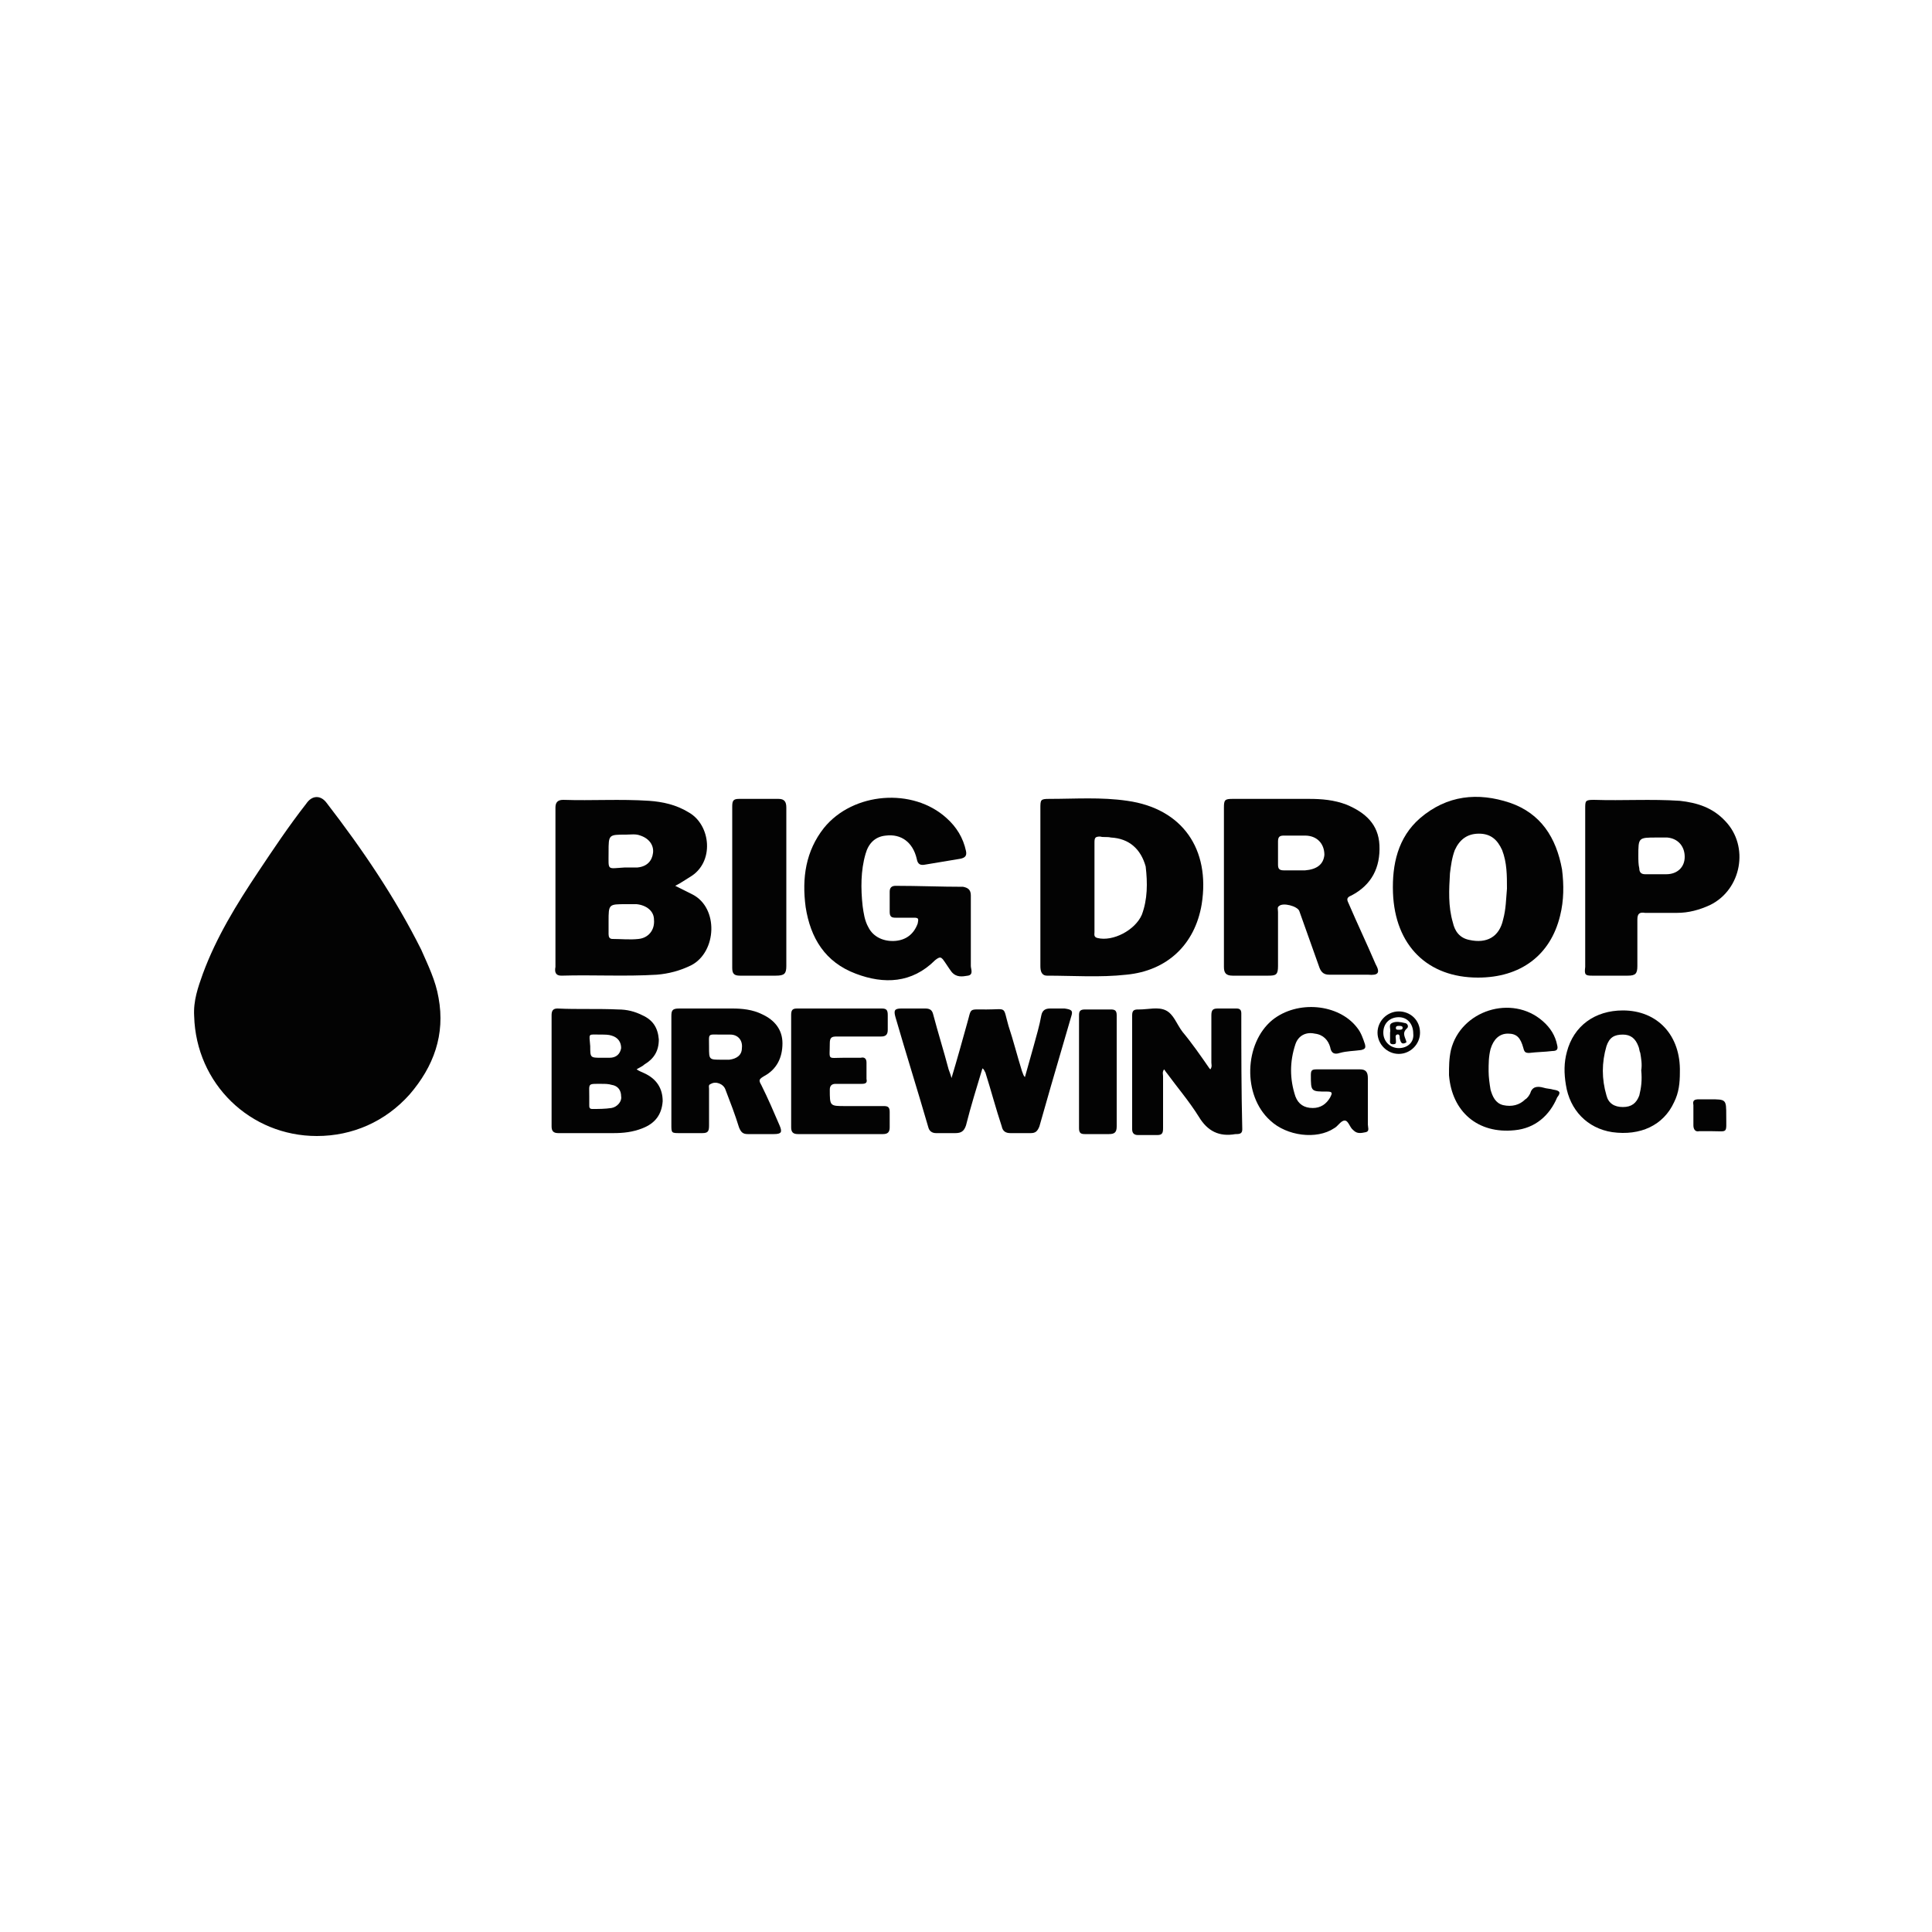<?xml version="1.0" encoding="utf-8"?>
<!-- Generator: Adobe Illustrator 27.0.1, SVG Export Plug-In . SVG Version: 6.00 Build 0)  -->
<svg version="1.1" id="Layer_1" xmlns="http://www.w3.org/2000/svg" xmlns:xlink="http://www.w3.org/1999/xlink" x="0px" y="0px"
	 viewBox="0 0 200 200" style="enable-background:new 0 0 200 200;" xml:space="preserve">
<style type="text/css">
	.st0{fill:#030303;}
</style>
<g>
	<path class="st0" d="M43.6,98.3c-2.7-5.4-6.1-10.4-9.8-15.2c-0.6-0.8-1.5-0.8-2.1,0.1c-1.8,2.3-3.4,4.7-5,7.1
		c-2.2,3.3-4.3,6.7-5.7,10.5c-0.5,1.4-1,2.8-0.9,4.4c0.2,7,5.8,12.4,12.7,12.4c3.7,0,7.1-1.5,9.6-4.3c2.5-2.9,3.7-6.2,3-10
		C45.1,101.5,44.3,99.9,43.6,98.3z"/>
	<path class="st0" d="M58.1,101c3.3-0.1,6.6,0.1,9.9-0.1c1.2-0.1,2.4-0.4,3.6-1c2.6-1.4,2.8-5.9,0.1-7.3c-0.6-0.3-1.2-0.6-1.8-0.9
		c0.6-0.3,1-0.6,1.5-0.9c2.6-1.5,2.2-5.4-0.1-6.7c-1.3-0.8-2.7-1.1-4.1-1.2c-3-0.2-5.9,0-8.9-0.1c-0.6,0-0.8,0.3-0.8,0.8
		c0,1.3,0,2.6,0,3.9c0,4.2,0,8.4,0,12.6C57.4,100.6,57.5,101,58.1,101z M66.1,97.2c-0.9,0.1-1.8,0-2.7,0c-0.3,0-0.4-0.2-0.4-0.5
		c0-0.4,0-0.9,0-1.3c0-1.8,0-1.8,1.8-1.8c0.4,0,0.8,0,1.1,0c1,0.1,1.8,0.7,1.8,1.6C67.8,96.3,67.1,97.1,66.1,97.2z M63,88.2
		c0-1.8,0-1.8,1.8-1.8c0.5,0,1-0.1,1.5,0.1c0.9,0.3,1.4,1,1.3,1.8c-0.1,0.8-0.6,1.4-1.6,1.5c-0.4,0-0.9,0-1.3,0
		C62.8,89.9,63,90.2,63,88.2z"/>
	<path class="st0" d="M142.4,99.8c-0.9-2.1-1.9-4.2-2.8-6.3c-0.2-0.4-0.2-0.6,0.3-0.8c2.1-1.1,3-2.9,2.9-5.2
		c-0.1-2.2-1.5-3.4-3.4-4.2c-1.3-0.5-2.6-0.6-3.9-0.6c-2.6,0-5.3,0-7.9,0c-0.8,0-0.9,0.1-0.9,0.9c0,2.7,0,5.5,0,8.2
		c0,2.8,0,5.5,0,8.3c0,0.6,0.2,0.9,0.9,0.9c1.2,0,2.5,0,3.7,0c0.8,0,1-0.1,1-1c0-1.9,0-3.7,0-5.6c0-0.2-0.1-0.5,0.1-0.6
		c0.4-0.4,1.9,0,2.1,0.5c0.7,2,1.4,3.9,2.1,5.9c0.2,0.5,0.5,0.7,1,0.7c1.3,0,2.7,0,4,0C142.7,101,142.9,100.7,142.4,99.8z
		 M135.1,90.1c-0.3,0-0.7,0-1,0c-0.4,0-0.8,0-1.2,0c-0.5,0-0.6-0.2-0.6-0.6c0-0.8,0-1.6,0-2.4c0-0.5,0.2-0.6,0.6-0.6
		c0.7,0,1.5,0,2.2,0c1.2,0,2,0.8,2,2C137,89.5,136.3,90,135.1,90.1z"/>
	<path class="st0" d="M124.4,93.6c0.9-5.7-2-9.9-7.7-10.7c-2.7-0.4-5.4-0.2-8.1-0.2c-0.9,0-0.9,0.1-0.9,1c0,2.7,0,5.4,0,8.1
		c0,2.7,0,5.5,0,8.2c0,0.5,0.1,1,0.7,1c2.7,0,5.5,0.2,8.2-0.1C120.8,100.5,123.7,97.8,124.4,93.6z M118.2,94.7
		c-0.7,1.6-3,2.8-4.6,2.4c-0.4-0.1-0.3-0.4-0.3-0.6c0-1.6,0-3.1,0-4.7c0-1.5,0-3.1,0-4.6c0-0.5,0.1-0.6,0.6-0.6
		c0.3,0.1,0.7,0,1.1,0.1c1.9,0.1,3.1,1.2,3.6,3C118.8,91.4,118.8,93.1,118.2,94.7z"/>
	<path class="st0" d="M156.3,83.1c-3.3-1.1-6.5-0.8-9.3,1.6c-2.3,2-2.9,4.8-2.8,7.7c0.2,5.5,3.6,8.8,8.8,8.8c4.4,0,7.5-2.3,8.5-6.4
		c0.4-1.6,0.4-3.2,0.2-4.8C161.1,86.7,159.5,84.2,156.3,83.1z M155.6,95.2c-0.4,1.8-1.7,2.5-3.5,2.1c-1-0.2-1.5-0.9-1.7-1.8
		c-0.5-1.7-0.4-3.4-0.3-5.1c0.1-0.8,0.2-1.6,0.5-2.4c0.5-1.1,1.3-1.7,2.5-1.7c1.2,0,1.9,0.6,2.4,1.7c0.5,1.3,0.5,2.6,0.5,4
		C155.9,93.1,155.9,94.1,155.6,95.2z"/>
	<path class="st0" d="M97.6,99.3c0.3,0.4,0.6,0.9,0.9,1.3c0.5,0.6,1.1,0.5,1.7,0.4c0.6-0.1,0.3-0.7,0.3-1c0-1.1,0-2.3,0-3.4
		c0-1.3,0-2.6,0-3.9c0-0.6-0.3-0.8-0.8-0.9c-2.3,0-4.6-0.1-7-0.1c-0.4,0-0.6,0.2-0.6,0.6c0,0.7,0,1.4,0,2.1c0,0.5,0.2,0.6,0.6,0.6
		c0.6,0,1.3,0,1.9,0c0.5,0,0.5,0.1,0.4,0.6c-0.4,1.1-1.2,1.7-2.3,1.8c-1.2,0.1-2.3-0.4-2.8-1.4c-0.4-0.7-0.5-1.5-0.6-2.2
		c-0.2-1.8-0.2-3.7,0.3-5.4c0.3-1.1,1-1.8,2.1-1.9c1.6-0.2,2.8,0.7,3.2,2.4c0.1,0.6,0.4,0.7,0.9,0.6c1.2-0.2,2.4-0.4,3.6-0.6
		c0.5-0.1,0.7-0.3,0.6-0.8c-0.3-1.4-1-2.5-2-3.4c-3.5-3.2-9.7-2.7-12.7,1c-1.9,2.4-2.3,5.2-1.9,8.2c0.5,3.2,2,5.7,5.2,6.9
		c2.9,1.1,5.8,1,8.2-1.4C97.3,99,97.4,99.1,97.6,99.3z"/>
	<path class="st0" d="M164.8,101c1.2,0,2.5,0,3.7,0c0.8,0,1-0.2,1-1c0-1.6,0-3.2,0-4.8c0-0.6,0.2-0.8,0.8-0.7c1.1,0,2.2,0,3.3,0
		c1.2,0,2.3-0.3,3.4-0.8c3.3-1.6,4.1-6.1,1.6-8.7c-1.3-1.4-2.9-1.9-4.7-2.1c-3-0.2-5.9,0-8.9-0.1c-0.9,0-0.9,0.1-0.9,0.9
		c0,2.7,0,5.4,0,8.2c0,2.7,0,5.5,0,8.2C164,100.9,164.1,101,164.8,101z M169.6,88.6c0-1.9,0-1.9,1.9-1.9c0.4,0,0.7,0,1.1,0
		c1.1,0.1,1.8,0.9,1.8,2c0,1.1-0.8,1.8-1.9,1.8c-0.7,0-1.5,0-2.2,0c-0.4,0-0.6-0.2-0.6-0.6C169.6,89.5,169.6,89,169.6,88.6z"/>
	<path class="st0" d="M110.2,104.4c-0.5,0-1,0-1.5,0c-0.5,0-0.8,0.2-0.9,0.7c-0.2,1.1-0.5,2.1-0.8,3.2c-0.3,1.1-0.6,2.1-0.9,3.2
		c-0.2-0.2-0.2-0.4-0.3-0.6c-0.5-1.6-0.9-3.2-1.4-4.7c-0.6-2.1-0.1-1.7-2.3-1.7c-1.9,0-1.5-0.2-2,1.5c-0.5,1.8-1,3.6-1.6,5.6
		c-0.1-0.4-0.2-0.6-0.3-0.9c-0.5-1.9-1.1-3.8-1.6-5.7c-0.1-0.4-0.3-0.6-0.8-0.6c-0.8,0-1.7,0-2.5,0c-0.7,0-0.8,0.2-0.6,0.9
		c1.1,3.8,2.3,7.6,3.4,11.4c0.1,0.4,0.4,0.6,0.8,0.6c0.7,0,1.3,0,2,0c0.6,0,0.9-0.2,1.1-0.8c0.5-2,1.1-3.9,1.7-5.9
		c0.2,0.1,0.2,0.3,0.3,0.4c0.6,1.9,1.1,3.8,1.7,5.6c0.1,0.5,0.4,0.7,0.9,0.7c0.7,0,1.4,0,2.1,0c0.5,0,0.7-0.2,0.9-0.7
		c0.4-1.4,0.8-2.8,1.2-4.2c0.7-2.4,1.4-4.8,2.1-7.2C111.1,104.6,110.9,104.5,110.2,104.4z"/>
	<path class="st0" d="M66.7,111.1c-0.2-0.1-0.5-0.2-0.8-0.4c0.3-0.2,0.6-0.3,0.8-0.5c1-0.6,1.5-1.4,1.5-2.6c-0.1-1.2-0.6-2-1.7-2.5
		c-0.8-0.4-1.6-0.6-2.5-0.6c-2.1-0.1-4.2,0-6.3-0.1c-0.5,0-0.6,0.3-0.6,0.7c0,3.8,0,7.7,0,11.5c0,0.5,0.2,0.7,0.7,0.7
		c1.9,0,3.8,0,5.7,0c1,0,2-0.1,3-0.5c1.3-0.5,2-1.4,2.1-2.8C68.6,112.7,68,111.7,66.7,111.1z M62.2,107.1c0.4,0,0.8,0,1.1,0.1
		c0.7,0.2,1,0.7,1,1.3c-0.1,0.6-0.5,1-1.2,1c-0.3,0-0.5,0-0.8,0c-1.2,0-1.2,0-1.2-1.2C61,106.9,60.8,107.1,62.2,107.1z M63.3,114.7
		c-0.7,0.1-1.3,0.1-2,0.1c-0.3,0-0.3-0.2-0.3-0.4c0-0.3,0-0.6,0-0.9c0-1.4-0.2-1.3,1.3-1.3c0.3,0,0.7,0,1,0.1c0.7,0.1,1,0.6,1,1.2
		C64.4,114,63.9,114.6,63.3,114.7z"/>
	<path class="st0" d="M79.1,111.4c1.3-0.7,1.9-1.9,1.9-3.4c0-1.4-0.8-2.4-2.1-3c-1-0.5-2.1-0.6-3.1-0.6c-1.8,0-3.7,0-5.5,0
		c-0.7,0-0.8,0.2-0.8,0.8c0,1.9,0,3.7,0,5.6c0,1.9,0,3.7,0,5.6c0,0.9,0,0.9,0.9,0.9c0.8,0,1.6,0,2.3,0c0.6,0,0.7-0.2,0.7-0.8
		c0-1.3,0-2.5,0-3.8c0-0.2-0.1-0.4,0.2-0.5c0.5-0.3,1.3,0,1.5,0.6c0.5,1.3,1,2.6,1.4,3.9c0.2,0.5,0.4,0.7,0.9,0.7c0.9,0,1.8,0,2.7,0
		c0.8,0,0.9-0.2,0.6-0.9c-0.6-1.4-1.2-2.8-1.9-4.2C78.5,111.8,78.6,111.7,79.1,111.4z M76.8,108.5c0,0.7-0.5,1.1-1.3,1.2
		c-0.3,0-0.5,0-0.8,0c-1.3,0-1.3,0-1.3-1.3c0-1.5-0.2-1.3,1.3-1.3c0.3,0,0.6,0,0.9,0C76.4,107.1,76.9,107.7,76.8,108.5z"/>
	<path class="st0" d="M128.5,104.9c0-0.4-0.2-0.5-0.5-0.5c-0.6,0-1.3,0-1.9,0c-0.5,0-0.7,0.1-0.7,0.7c0,1.6,0,3.3,0,4.9
		c0,0.2,0.1,0.4-0.1,0.7c-0.1-0.1-0.1-0.1-0.1-0.1c-0.9-1.3-1.8-2.6-2.8-3.8c-0.6-0.8-0.9-1.8-1.7-2.2c-0.8-0.4-1.8-0.1-2.8-0.1
		c0,0-0.1,0-0.1,0c-0.4,0-0.6,0.1-0.6,0.6c0,3.9,0,7.8,0,11.8c0,0.4,0.2,0.6,0.6,0.6c0.7,0,1.3,0,2,0c0.5,0,0.6-0.2,0.6-0.7
		c0-1.8,0-3.6,0-5.4c0-0.2-0.1-0.4,0.1-0.7c0.1,0.1,0.2,0.3,0.3,0.4c1.1,1.5,2.3,2.9,3.3,4.5c0.9,1.5,2.1,2.1,3.8,1.8
		c0,0,0.1,0,0.1,0c0.4,0,0.6-0.1,0.6-0.5C128.5,112.9,128.5,108.9,128.5,104.9z"/>
	<path class="st0" d="M141.6,114.1c0-0.8,0-1.7,0-2.5c0-0.6-0.2-0.9-0.8-0.9c-1.5,0-3,0-4.5,0c-0.5,0-0.6,0.1-0.6,0.6
		c0,1.7,0,1.7,1.7,1.7c0.6,0,0.5,0.2,0.3,0.6c-0.4,0.7-1,1.1-1.8,1.1c-0.9,0-1.5-0.4-1.8-1.2c-0.6-1.8-0.6-3.6,0-5.4
		c0.3-0.9,1.1-1.3,2-1.1c0.9,0.1,1.4,0.7,1.6,1.4c0.1,0.6,0.4,0.8,1,0.6c0.7-0.2,1.5-0.2,2.2-0.3c0.4-0.1,0.5-0.2,0.4-0.6
		c-0.2-0.6-0.4-1.2-0.8-1.7c-1.9-2.5-6.2-2.9-8.8-0.8c-2.9,2.4-3.1,7.8-0.2,10.4c1.7,1.6,4.8,2,6.6,0.8c0.4-0.2,0.7-0.8,1.1-0.8
		c0.4,0,0.5,0.7,0.9,1c0.4,0.4,0.8,0.3,1.3,0.2c0.4-0.1,0.2-0.5,0.2-0.8C141.6,115.7,141.6,114.9,141.6,114.1z"/>
	<path class="st0" d="M80.6,82.7c-1.4,0-2.7,0-4.1,0c-0.6,0-0.7,0.2-0.7,0.8c0,5.6,0,11.1,0,16.7c0,0.6,0.2,0.8,0.8,0.8
		c1.2,0,2.5,0,3.7,0c0.9,0,1.1-0.2,1.1-1c0-2.7,0-5.4,0-8.1c0-2.8,0-5.5,0-8.3C81.4,83,81.2,82.7,80.6,82.7z"/>
	<path class="st0" d="M92.1,115.1c0-0.5-0.2-0.6-0.6-0.6c-1.3,0-2.7,0-4,0c-1.6,0-1.6,0-1.6-1.7c0-0.4,0.2-0.6,0.6-0.6
		c0.9,0,1.8,0,2.7,0c0.4,0,0.6-0.1,0.5-0.5c0-0.6,0-1.2,0-1.7c0-0.4-0.2-0.6-0.6-0.5c-0.6,0-1.2,0-1.8,0c-1.7,0-1.4,0.3-1.4-1.5
		c0-0.6,0.2-0.7,0.7-0.7c1.5,0,3.1,0,4.6,0c0.5,0,0.7-0.2,0.7-0.7c0-0.5,0-1,0-1.5c0-0.5-0.1-0.7-0.6-0.7c-2.9,0-5.8,0-8.8,0
		c-0.5,0-0.6,0.2-0.6,0.7c0,3.9,0,7.7,0,11.6c0,0.5,0.2,0.7,0.7,0.7c1.5,0,2.9,0,4.4,0c1.5,0,2.9,0,4.4,0c0.5,0,0.7-0.2,0.7-0.7
		C92.1,116.2,92.1,115.6,92.1,115.1z"/>
	<path class="st0" d="M168,104.6c-2.9,0-5.1,1.6-5.8,4.3c-0.3,1.1-0.3,2.2-0.1,3.4c0.4,2.6,2.2,4.5,4.8,4.9c2.9,0.4,5.3-0.7,6.4-3.1
		c0.5-1,0.6-2,0.6-3.1C174,107.2,171.6,104.6,168,104.6z M169.7,113.4c-0.3,0.8-0.8,1.2-1.7,1.2c-0.9,0-1.5-0.4-1.7-1.2
		c-0.5-1.7-0.5-3.4,0-5.1c0.3-0.9,0.8-1.2,1.7-1.2c0.8,0,1.3,0.4,1.6,1.2c0.1,0.2,0.1,0.5,0.2,0.7c0.1,0.6,0.2,1.2,0.1,1.8
		C170,111.8,169.9,112.6,169.7,113.4z"/>
	<path class="st0" d="M160.8,112.8c-0.3-0.1-0.7-0.1-1-0.2c-0.7-0.2-1.2-0.1-1.4,0.6c-0.1,0.2-0.3,0.5-0.5,0.6
		c-0.6,0.6-1.4,0.8-2.3,0.6c-0.8-0.2-1.1-0.9-1.3-1.6c-0.1-0.6-0.2-1.3-0.2-1.9c0-0.8,0-1.5,0.2-2.3c0.3-1,0.9-1.6,1.8-1.6
		c0.9,0,1.3,0.4,1.6,1.5c0.1,0.4,0.2,0.5,0.6,0.5c0.8-0.1,1.6-0.1,2.4-0.2c0.5,0,0.6-0.2,0.5-0.6c-0.2-1-0.7-1.8-1.5-2.5
		c-3.2-2.8-8.5-1.1-9.5,3c-0.2,0.9-0.2,1.7-0.2,2.6c0.3,3.8,3,6.1,6.8,5.7c2.1-0.2,3.6-1.5,4.4-3.4
		C161.6,113.1,161.5,112.9,160.8,112.8z"/>
	<path class="st0" d="M115.6,110.9c0-1.9,0-3.9,0-5.8c0-0.5-0.2-0.6-0.6-0.6c-0.9,0-1.8,0-2.7,0c-0.5,0-0.6,0.2-0.6,0.6
		c0,3.9,0,7.8,0,11.7c0,0.5,0.2,0.6,0.6,0.6c0.8,0,1.7,0,2.5,0c0.6,0,0.8-0.2,0.8-0.8C115.6,114.7,115.6,112.8,115.6,110.9z"/>
	<path class="st0" d="M178.7,115.5c0-1.7,0-1.7-1.7-1.7c-0.4,0-0.8,0-1.1,0c-0.5,0-0.7,0.1-0.6,0.6c0,0.7,0,1.4,0,2.1
		c0,0.4,0.2,0.7,0.6,0.6c0.4,0,0.8,0,1.3,0C178.9,117.1,178.7,117.4,178.7,115.5z"/>
	<path class="st0" d="M144.8,104.7c-1.2,0-2.2,1-2.2,2.2c0,1.2,1,2.2,2.2,2.2c1.2,0,2.2-1,2.2-2.2C147,105.6,146,104.7,144.8,104.7z
		 M144.8,108.5c-0.9,0-1.6-0.7-1.6-1.6c0-1,0.7-1.6,1.6-1.6c0.9,0,1.5,0.7,1.5,1.7C146.4,107.9,145.7,108.5,144.8,108.5z"/>
	<path class="st0" d="M145.4,105.9c-0.4-0.1-0.9-0.2-1.3,0c-0.4,0.2-0.1,0.6-0.2,1c0,0.2,0,0.4,0,0.7c0,0.2-0.1,0.5,0.3,0.5
		c0.4,0,0.3-0.2,0.3-0.5c0-0.2-0.1-0.4,0.1-0.5c0.3-0.1,0.3,0.2,0.3,0.4c0.1,0.4,0.2,0.7,0.7,0.4c-0.1-0.5-0.5-0.9,0-1.4
		C145.9,106.3,145.7,105.9,145.4,105.9z M144.8,106.6c-0.2,0-0.3,0-0.3-0.2c0-0.2,0.2-0.2,0.3-0.2c0.2,0,0.4,0,0.4,0.2
		C145.2,106.6,145,106.6,144.8,106.6z"/>
</g>
</svg>
